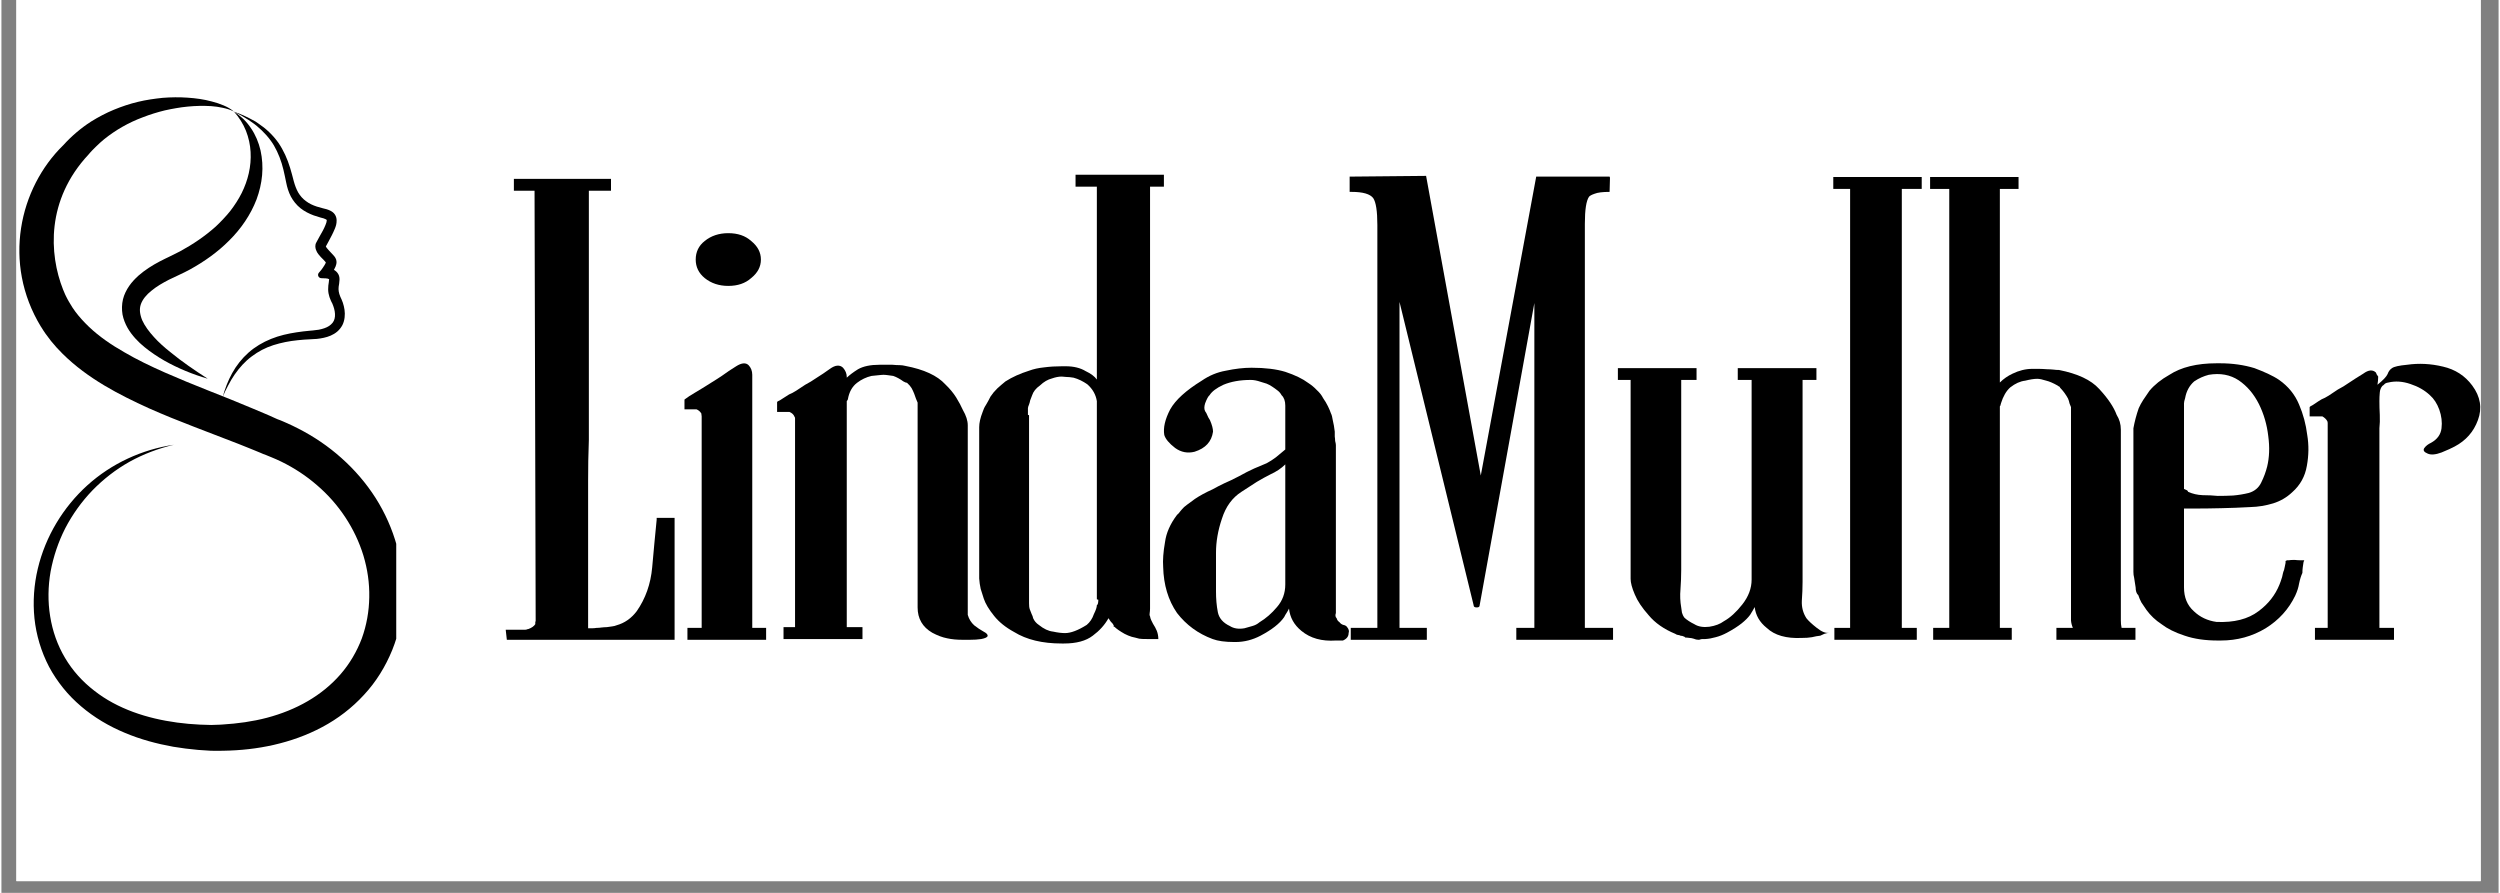 <svg version="1.0" preserveAspectRatio="xMidYMid meet" height="50" viewBox="0 0 104.88 37.5" zoomAndPan="magnify" width="140" xmlns:xlink="http://www.w3.org/1999/xlink" xmlns="http://www.w3.org/2000/svg"><rect x="0" y="0" width="104.88" height="37.5" fill="#808080" stroke="none"/><defs><clipPath id="c494e54e89"><path clip-rule="nonzero" d="M 0.629 0 L 104.129 0 L 104.129 37.008 L 0.629 37.008 Z M 0.629 0"></path></clipPath><clipPath id="389a387683"><path clip-rule="nonzero" d="M 96 15 L 104.129 15 L 104.129 27 L 96 27 Z M 96 15"></path></clipPath><clipPath id="80818f97a6"><path clip-rule="nonzero" d="M 9 4.086 L 14.84 4.086 L 14.84 16.898 L 9 16.898 Z M 9 4.086"></path></clipPath><clipPath id="bcc6d509f6"><path clip-rule="nonzero" d="M 5 4.086 L 11 4.086 L 11 16 L 5 16 Z M 5 4.086"></path></clipPath><clipPath id="e7d4bb1941"><path clip-rule="nonzero" d="M 0.754 4.086 L 16.582 4.086 L 16.582 31.535 L 0.754 31.535 Z M 0.754 4.086"></path></clipPath></defs><g clip-path="url(#c494e54e89)"><path fill-rule="nonzero" fill-opacity="1" d="M 0.629 0 L 104.25 0 L 104.25 37.008 L 0.629 37.008 Z M 0.629 0" fill="#ffffff"></path><path fill-rule="nonzero" fill-opacity="1" d="M 0.629 0 L 104.25 0 L 104.25 37.008 L 0.629 37.008 Z M 0.629 0" fill="#ffffff"></path></g><path fill-rule="nonzero" fill-opacity="1" d="M 27.52 21.75 L 28.273 21.75 L 28.273 26.871 L 21.227 26.871 L 21.18 26.449 L 21.98 26.449 C 22.02 26.449 22.051 26.445 22.074 26.434 C 22.094 26.426 22.113 26.418 22.137 26.418 C 22.273 26.367 22.367 26.301 22.422 26.215 C 22.422 26.184 22.422 26.16 22.422 26.137 C 22.43 26.105 22.438 26.086 22.438 26.074 L 22.391 8.012 L 21.523 8.012 L 21.523 7.512 L 25.602 7.512 L 25.602 8.012 L 24.672 8.012 L 24.672 14.164 C 24.672 14.969 24.672 15.727 24.672 16.441 C 24.672 17.16 24.672 17.84 24.672 18.473 C 24.648 19.078 24.641 19.652 24.641 20.191 C 24.641 20.719 24.641 21.211 24.641 21.656 L 24.641 26.387 C 24.703 26.387 24.758 26.387 24.812 26.387 C 24.863 26.387 24.926 26.383 25 26.371 C 25.066 26.371 25.133 26.367 25.207 26.355 C 25.277 26.348 25.352 26.34 25.426 26.34 C 25.508 26.332 25.586 26.32 25.648 26.309 C 25.719 26.301 25.781 26.285 25.836 26.262 C 26.172 26.168 26.453 25.973 26.684 25.668 C 27.051 25.141 27.27 24.527 27.332 23.828 C 27.395 23.121 27.457 22.453 27.52 21.828 Z M 27.52 21.75" fill="#000000"></path><path fill-rule="nonzero" fill-opacity="1" d="M 29.539 11.68 C 29.285 11.473 29.16 11.211 29.16 10.902 C 29.16 10.582 29.285 10.32 29.539 10.121 C 29.809 9.902 30.141 9.793 30.527 9.793 C 30.926 9.793 31.246 9.902 31.488 10.121 C 31.762 10.34 31.898 10.602 31.898 10.902 C 31.898 11.203 31.762 11.461 31.488 11.68 C 31.246 11.898 30.926 12.008 30.527 12.008 C 30.141 12.008 29.809 11.898 29.539 11.68 Z M 31.535 26.371 L 32.117 26.371 L 32.117 26.871 L 28.812 26.871 L 28.812 26.371 L 29.41 26.371 L 29.41 17.488 C 29.41 17.457 29.402 17.418 29.395 17.363 C 29.34 17.281 29.273 17.223 29.191 17.191 L 28.688 17.191 L 28.688 16.785 L 28.703 16.77 C 28.805 16.688 28.961 16.59 29.16 16.473 C 29.242 16.422 29.336 16.363 29.445 16.301 C 29.559 16.23 29.684 16.152 29.82 16.066 C 29.953 15.984 30.109 15.887 30.277 15.773 C 30.441 15.648 30.641 15.52 30.859 15.383 C 31.086 15.238 31.262 15.223 31.379 15.336 C 31.48 15.441 31.535 15.578 31.535 15.742 Z M 31.535 26.371" fill="#000000"></path><path fill-rule="nonzero" fill-opacity="1" d="M 40.586 25.824 C 40.637 26.004 40.73 26.148 40.855 26.262 C 40.988 26.367 41.121 26.457 41.25 26.527 C 41.375 26.59 41.43 26.652 41.422 26.715 C 41.398 26.77 41.312 26.809 41.152 26.84 C 41.004 26.863 40.848 26.871 40.684 26.871 C 40.512 26.871 40.402 26.871 40.352 26.871 C 40.133 26.871 39.918 26.852 39.723 26.809 C 39.52 26.77 39.312 26.691 39.094 26.574 C 38.684 26.336 38.48 25.98 38.48 25.512 L 38.48 16.91 C 38.438 16.816 38.387 16.691 38.336 16.535 C 38.305 16.453 38.266 16.375 38.227 16.301 C 38.184 16.23 38.121 16.156 38.039 16.082 C 38.016 16.074 38 16.066 37.992 16.066 C 37.98 16.066 37.977 16.066 37.977 16.066 C 37.977 16.066 37.945 16.051 37.883 16.02 C 37.742 15.918 37.602 15.84 37.457 15.789 C 37.383 15.781 37.305 15.77 37.234 15.758 C 37.172 15.75 37.109 15.742 37.047 15.742 C 36.992 15.742 36.926 15.75 36.844 15.758 C 36.758 15.77 36.656 15.781 36.543 15.789 C 36.324 15.84 36.117 15.938 35.93 16.082 C 35.73 16.238 35.602 16.469 35.551 16.77 C 35.551 16.781 35.535 16.809 35.504 16.848 C 35.504 16.848 35.504 16.855 35.504 16.863 C 35.504 16.863 35.504 16.875 35.504 16.895 L 35.504 26.34 L 36.164 26.34 L 36.164 26.84 L 32.848 26.84 L 32.848 26.34 L 33.332 26.34 L 33.332 17.598 C 33.332 17.598 33.332 17.59 33.332 17.566 C 33.332 17.535 33.32 17.512 33.301 17.488 C 33.27 17.406 33.199 17.344 33.098 17.301 L 32.578 17.301 L 32.578 16.895 L 32.594 16.863 C 32.664 16.832 32.738 16.793 32.812 16.738 C 32.887 16.688 32.977 16.629 33.082 16.566 C 33.164 16.535 33.262 16.484 33.379 16.41 C 33.496 16.328 33.621 16.246 33.758 16.16 C 33.914 16.078 34.078 15.98 34.246 15.863 C 34.422 15.754 34.609 15.629 34.797 15.492 C 35.023 15.328 35.211 15.312 35.348 15.445 C 35.449 15.562 35.504 15.691 35.504 15.832 L 35.504 15.863 C 35.617 15.754 35.777 15.633 35.977 15.508 C 36.199 15.383 36.496 15.32 36.875 15.32 C 36.957 15.32 37.039 15.32 37.125 15.32 C 37.207 15.32 37.305 15.32 37.426 15.32 C 37.539 15.332 37.637 15.336 37.723 15.336 C 37.805 15.336 37.887 15.348 37.961 15.367 C 38.746 15.516 39.305 15.773 39.645 16.145 C 39.832 16.324 39.98 16.504 40.098 16.691 C 40.215 16.879 40.309 17.059 40.383 17.223 C 40.516 17.453 40.586 17.668 40.586 17.863 L 40.586 25.699 C 40.586 25.711 40.586 25.727 40.586 25.746 C 40.586 25.758 40.586 25.785 40.586 25.824 Z M 40.586 25.824" fill="#000000"></path><path fill-rule="nonzero" fill-opacity="1" d="M 48.59 26.84 C 48.578 26.84 48.566 26.84 48.559 26.84 C 48.547 26.84 48.531 26.84 48.512 26.84 L 48.133 26.84 C 47.965 26.84 47.848 26.836 47.785 26.824 C 47.68 26.793 47.574 26.77 47.473 26.746 C 47.379 26.715 47.273 26.676 47.172 26.621 C 46.973 26.508 46.832 26.41 46.746 26.324 L 46.715 26.324 L 46.715 26.262 C 46.715 26.262 46.691 26.23 46.652 26.168 C 46.609 26.137 46.559 26.07 46.496 25.965 C 46.34 26.246 46.117 26.492 45.836 26.699 C 45.551 26.918 45.148 27.027 44.625 27.027 L 44.531 27.027 C 43.719 27.027 43.055 26.867 42.531 26.543 C 42.172 26.348 41.895 26.121 41.695 25.871 C 41.477 25.602 41.328 25.355 41.258 25.141 C 41.215 25.008 41.172 24.871 41.129 24.734 C 41.098 24.59 41.074 24.445 41.066 24.297 L 41.066 17.941 C 41.066 17.766 41.113 17.551 41.211 17.301 C 41.242 17.199 41.289 17.098 41.352 17.004 C 41.414 16.902 41.477 16.785 41.539 16.66 C 41.621 16.535 41.715 16.422 41.824 16.316 C 41.938 16.215 42.051 16.113 42.168 16.02 C 42.461 15.832 42.789 15.688 43.16 15.57 C 43.348 15.5 43.559 15.453 43.789 15.43 C 44.031 15.398 44.281 15.383 44.547 15.383 L 44.703 15.383 C 45.035 15.383 45.316 15.453 45.535 15.586 C 45.758 15.691 45.914 15.809 46.008 15.941 L 46.008 7.84 L 45.113 7.84 L 45.113 7.34 L 48.824 7.34 L 48.824 7.84 L 48.242 7.84 L 48.242 25.559 C 48.242 25.633 48.234 25.695 48.227 25.746 C 48.215 25.801 48.219 25.848 48.242 25.887 C 48.25 25.941 48.266 25.992 48.289 26.043 C 48.32 26.098 48.344 26.148 48.367 26.199 C 48.43 26.293 48.484 26.395 48.527 26.496 C 48.566 26.602 48.59 26.715 48.59 26.84 Z M 46.039 25.387 C 46.039 25.379 46.043 25.363 46.055 25.34 C 46.062 25.309 46.07 25.262 46.07 25.188 L 46.008 25.172 L 46.008 16.848 C 45.965 16.578 45.836 16.344 45.613 16.145 C 45.426 16.012 45.23 15.918 45.031 15.863 C 44.914 15.844 44.812 15.832 44.719 15.832 C 44.633 15.824 44.57 15.816 44.531 15.816 C 44.402 15.816 44.266 15.844 44.121 15.895 C 43.949 15.938 43.781 16.035 43.617 16.191 C 43.449 16.309 43.336 16.449 43.285 16.613 C 43.254 16.688 43.227 16.754 43.207 16.816 C 43.195 16.879 43.18 16.938 43.16 16.988 C 43.129 17.062 43.113 17.113 43.113 17.145 L 43.113 17.395 C 43.113 17.418 43.113 17.426 43.113 17.426 C 43.121 17.426 43.129 17.426 43.129 17.426 L 43.16 17.441 L 43.16 25.34 C 43.16 25.445 43.168 25.527 43.191 25.59 C 43.223 25.664 43.246 25.73 43.27 25.793 C 43.301 25.848 43.32 25.902 43.332 25.965 C 43.383 26.082 43.465 26.176 43.57 26.246 C 43.777 26.414 43.98 26.508 44.168 26.527 C 44.363 26.57 44.535 26.59 44.672 26.59 C 44.91 26.59 45.215 26.477 45.582 26.246 C 45.719 26.133 45.82 25.98 45.883 25.793 C 45.965 25.629 46.008 25.504 46.008 25.418 Z M 46.039 25.387" fill="#000000"></path><path fill-rule="nonzero" fill-opacity="1" d="M 56.344 26.902 C 56.289 26.902 56.238 26.902 56.188 26.902 C 56.145 26.902 56.098 26.902 56.047 26.902 C 55.457 26.941 54.977 26.809 54.598 26.496 C 54.293 26.246 54.117 25.934 54.078 25.559 C 54.055 25.613 54.023 25.668 53.984 25.73 C 53.941 25.793 53.906 25.855 53.875 25.918 C 53.688 26.191 53.355 26.449 52.883 26.699 C 52.547 26.875 52.195 26.965 51.828 26.965 C 51.828 26.965 51.82 26.965 51.812 26.965 C 51.801 26.965 51.789 26.965 51.781 26.965 C 51.391 26.965 51.09 26.922 50.871 26.84 C 50.258 26.613 49.762 26.246 49.375 25.746 C 49.004 25.211 48.812 24.562 48.793 23.812 C 48.773 23.531 48.797 23.184 48.871 22.766 C 48.922 22.383 49.09 22 49.375 21.625 C 49.426 21.586 49.473 21.531 49.516 21.469 C 49.566 21.406 49.617 21.352 49.672 21.297 C 49.746 21.234 49.82 21.18 49.895 21.125 C 49.965 21.074 50.043 21.016 50.129 20.953 C 50.328 20.82 50.574 20.684 50.871 20.551 C 51.016 20.469 51.176 20.387 51.355 20.301 C 51.547 20.219 51.75 20.121 51.973 20.004 C 52.211 19.871 52.426 19.762 52.617 19.676 C 52.812 19.594 52.984 19.52 53.137 19.457 C 53.27 19.387 53.402 19.301 53.527 19.207 C 53.656 19.105 53.785 18.996 53.922 18.879 L 53.922 17.035 C 53.922 16.84 53.867 16.691 53.766 16.598 C 53.723 16.516 53.664 16.449 53.59 16.395 C 53.527 16.344 53.453 16.293 53.371 16.238 C 53.297 16.188 53.219 16.145 53.137 16.113 C 53.047 16.082 52.965 16.059 52.883 16.035 C 52.734 15.984 52.602 15.957 52.473 15.957 C 52.023 15.957 51.641 16.027 51.324 16.16 C 51.031 16.297 50.84 16.441 50.742 16.598 C 50.688 16.641 50.625 16.754 50.555 16.941 C 50.512 17.078 50.512 17.188 50.555 17.27 C 50.594 17.324 50.625 17.379 50.648 17.441 C 50.668 17.496 50.703 17.562 50.758 17.645 C 50.844 17.844 50.887 18.004 50.887 18.129 C 50.828 18.547 50.574 18.828 50.113 18.973 C 49.82 19.047 49.547 18.996 49.297 18.816 C 49.043 18.621 48.891 18.438 48.84 18.27 C 48.789 17.969 48.871 17.609 49.09 17.191 C 49.312 16.797 49.754 16.395 50.414 15.988 C 50.727 15.773 51.062 15.633 51.422 15.57 C 51.805 15.488 52.168 15.445 52.504 15.445 C 53.082 15.445 53.551 15.504 53.922 15.617 C 54.332 15.754 54.648 15.906 54.883 16.082 C 55.016 16.168 55.137 16.266 55.242 16.379 C 55.359 16.484 55.449 16.598 55.512 16.723 C 55.594 16.84 55.66 16.953 55.715 17.066 C 55.766 17.172 55.809 17.27 55.84 17.363 C 55.871 17.418 55.898 17.52 55.922 17.676 C 55.953 17.793 55.977 17.941 56 18.129 C 56 18.191 56 18.262 56 18.332 C 56.008 18.395 56.016 18.457 56.016 18.52 C 56.035 18.594 56.047 18.652 56.047 18.691 C 56.047 18.734 56.047 18.77 56.047 18.801 L 56.047 25.746 C 56.016 25.84 56.023 25.914 56.078 25.965 C 56.086 25.988 56.098 26.012 56.109 26.043 C 56.129 26.074 56.16 26.105 56.203 26.137 C 56.242 26.191 56.297 26.227 56.359 26.246 C 56.43 26.258 56.488 26.289 56.52 26.34 C 56.59 26.426 56.613 26.508 56.582 26.59 C 56.582 26.727 56.504 26.832 56.344 26.902 Z M 53.922 24.547 L 53.922 19.504 C 53.754 19.672 53.543 19.812 53.293 19.926 C 53.125 20.012 52.934 20.113 52.727 20.238 C 52.527 20.363 52.309 20.504 52.082 20.656 C 51.691 20.906 51.422 21.281 51.262 21.781 C 51.094 22.273 51.012 22.75 51.012 23.219 L 51.012 24.844 C 51.012 25.148 51.035 25.434 51.09 25.715 C 51.141 25.965 51.309 26.16 51.594 26.293 C 51.758 26.398 51.965 26.43 52.207 26.387 C 52.32 26.355 52.43 26.324 52.539 26.293 C 52.652 26.262 52.75 26.211 52.836 26.137 C 53.109 25.973 53.355 25.758 53.574 25.496 C 53.805 25.23 53.922 24.914 53.922 24.547 Z M 53.922 24.547" fill="#000000"></path><path fill-rule="nonzero" fill-opacity="1" d="M 66.504 26.371 L 67.688 26.371 L 67.688 26.871 L 63.625 26.871 L 63.625 26.371 L 64.383 26.371 L 64.383 12.727 L 62.086 25.418 C 62.086 25.48 62.047 25.512 61.973 25.512 L 61.957 25.512 C 61.871 25.512 61.832 25.48 61.832 25.418 L 58.719 12.68 L 58.719 26.371 L 59.867 26.371 L 59.867 26.871 L 56.672 26.871 L 56.672 26.371 L 57.789 26.371 L 57.789 9.449 C 57.789 8.867 57.73 8.492 57.617 8.324 C 57.488 8.148 57.184 8.059 56.703 8.059 L 56.625 8.059 L 56.625 7.418 L 59.836 7.387 L 62.133 19.973 L 64.461 7.418 L 67.543 7.418 L 67.559 7.465 L 67.543 8.059 C 67.25 8.059 67.039 8.086 66.914 8.137 C 66.789 8.18 66.711 8.223 66.68 8.262 C 66.562 8.43 66.504 8.809 66.504 9.402 Z M 66.504 26.371" fill="#000000"></path><path fill-rule="nonzero" fill-opacity="1" d="M 75.809 25.965 C 75.891 26.07 76.035 26.207 76.246 26.371 C 76.457 26.539 76.629 26.605 76.766 26.574 C 76.691 26.586 76.625 26.602 76.562 26.621 C 76.508 26.645 76.453 26.668 76.391 26.699 C 76.281 26.711 76.168 26.73 76.043 26.762 C 75.918 26.785 75.777 26.793 75.617 26.793 C 74.965 26.824 74.473 26.684 74.141 26.371 C 73.844 26.133 73.676 25.84 73.637 25.496 C 73.613 25.539 73.59 25.586 73.559 25.637 C 73.523 25.691 73.484 25.754 73.445 25.824 C 73.359 25.941 73.242 26.059 73.086 26.184 C 72.926 26.309 72.723 26.441 72.473 26.574 C 72.312 26.66 72.156 26.723 72 26.762 C 71.852 26.805 71.703 26.832 71.559 26.84 L 71.434 26.84 C 71.41 26.84 71.387 26.848 71.355 26.855 C 71.332 26.867 71.309 26.871 71.273 26.871 C 71.211 26.871 71.141 26.855 71.07 26.824 C 71.008 26.805 70.949 26.793 70.898 26.793 C 70.844 26.785 70.789 26.777 70.723 26.777 L 70.691 26.746 C 70.629 26.715 70.57 26.699 70.52 26.699 C 70.488 26.68 70.449 26.668 70.41 26.668 C 70.367 26.66 70.332 26.645 70.301 26.621 C 69.828 26.426 69.453 26.164 69.184 25.84 C 68.906 25.527 68.715 25.242 68.602 24.969 C 68.48 24.688 68.426 24.469 68.426 24.312 L 68.426 15.957 L 67.891 15.957 L 67.891 15.461 L 71.195 15.461 L 71.195 15.957 L 70.551 15.957 C 70.551 15.98 70.551 16.004 70.551 16.035 C 70.551 16.066 70.551 16.105 70.551 16.145 C 70.551 16.395 70.551 16.645 70.551 16.895 C 70.551 17.145 70.551 17.406 70.551 17.676 C 70.551 18.043 70.551 18.406 70.551 18.77 C 70.551 19.125 70.551 19.48 70.551 19.832 C 70.551 20.219 70.551 20.594 70.551 20.969 C 70.551 21.344 70.551 21.727 70.551 22.109 C 70.551 22.414 70.551 22.719 70.551 23.031 C 70.551 23.336 70.551 23.637 70.551 23.938 C 70.551 24.211 70.539 24.48 70.52 24.75 C 70.496 25.012 70.508 25.266 70.551 25.512 C 70.559 25.586 70.57 25.66 70.582 25.73 C 70.602 25.805 70.637 25.879 70.691 25.949 C 70.797 26.043 70.934 26.133 71.102 26.215 C 71.266 26.32 71.48 26.355 71.73 26.324 C 71.984 26.285 72.188 26.207 72.344 26.09 C 72.605 25.945 72.863 25.711 73.117 25.387 C 73.375 25.059 73.508 24.711 73.508 24.344 L 73.508 15.957 L 72.926 15.957 L 72.926 15.461 L 76.23 15.461 L 76.23 15.957 L 75.648 15.957 C 75.648 16.062 75.648 16.16 75.648 16.254 C 75.648 16.348 75.648 16.395 75.648 16.395 C 75.648 17.168 75.648 17.926 75.648 18.676 C 75.648 19.426 75.648 20.176 75.648 20.922 C 75.648 21.352 75.648 21.773 75.648 22.188 C 75.648 22.605 75.648 23.023 75.648 23.438 C 75.648 23.605 75.648 23.773 75.648 23.938 C 75.648 24.105 75.648 24.273 75.648 24.438 C 75.648 24.688 75.637 24.953 75.617 25.234 C 75.605 25.504 75.668 25.746 75.809 25.965 Z M 75.809 25.965" fill="#000000"></path><path fill-rule="nonzero" fill-opacity="1" d="M 80.652 7.934 L 79.816 7.934 L 79.816 26.371 L 80.445 26.371 L 80.445 26.871 L 76.984 26.871 L 76.984 26.371 L 77.645 26.371 L 77.645 7.934 L 76.938 7.934 L 76.938 7.434 L 80.652 7.434 Z M 80.652 7.934" fill="#000000"></path><path fill-rule="nonzero" fill-opacity="1" d="M 89.047 26.371 L 89.629 26.371 L 89.629 26.871 L 86.309 26.871 L 86.309 26.371 L 87 26.371 C 86.957 26.27 86.93 26.164 86.922 26.059 C 86.922 25.945 86.922 25.824 86.922 25.699 L 86.922 17.098 C 86.898 17.047 86.879 16.996 86.859 16.941 C 86.848 16.879 86.828 16.812 86.797 16.738 C 86.707 16.574 86.598 16.422 86.465 16.285 C 86.465 16.277 86.457 16.266 86.449 16.254 C 86.438 16.246 86.434 16.238 86.434 16.238 C 86.422 16.238 86.395 16.223 86.355 16.191 C 86.176 16.09 86.016 16.02 85.883 15.988 C 85.727 15.938 85.598 15.91 85.504 15.91 C 85.367 15.91 85.199 15.938 85 15.988 C 84.789 16.012 84.582 16.105 84.371 16.27 C 84.203 16.418 84.074 16.641 83.98 16.941 C 83.98 16.965 83.973 16.98 83.965 16.988 C 83.965 16.988 83.965 17.004 83.965 17.035 C 83.965 17.035 83.957 17.035 83.949 17.035 C 83.938 17.035 83.934 17.059 83.934 17.098 L 83.934 26.371 L 84.434 26.371 L 84.434 26.871 L 81.133 26.871 L 81.133 26.371 L 81.809 26.371 L 81.809 7.934 L 81.004 7.934 L 81.004 7.434 L 84.719 7.434 L 84.719 7.934 L 83.934 7.934 L 83.934 16.066 C 84.09 15.91 84.266 15.789 84.465 15.695 C 84.738 15.562 85.016 15.492 85.301 15.492 C 85.383 15.492 85.473 15.492 85.566 15.492 C 85.672 15.492 85.789 15.5 85.914 15.508 C 86.008 15.508 86.094 15.516 86.184 15.523 C 86.266 15.535 86.344 15.539 86.418 15.539 C 87.203 15.695 87.762 15.957 88.102 16.332 C 88.48 16.738 88.723 17.105 88.84 17.426 C 88.953 17.605 89.016 17.812 89.016 18.051 L 89.016 25.871 C 89.016 25.883 89.016 25.945 89.016 26.059 C 89.016 26.164 89.023 26.27 89.047 26.371 Z M 89.047 26.371" fill="#000000"></path><path fill-rule="nonzero" fill-opacity="1" d="M 96.309 23.516 C 96.414 23.527 96.492 23.531 96.547 23.531 C 96.598 23.531 96.629 23.531 96.641 23.531 L 96.719 23.531 L 96.688 23.609 C 96.676 23.684 96.664 23.758 96.656 23.828 C 96.645 23.902 96.641 23.98 96.641 24.062 C 96.586 24.18 96.539 24.328 96.5 24.516 C 96.477 24.664 96.426 24.828 96.34 25.016 C 96.066 25.586 95.652 26.043 95.098 26.387 C 94.531 26.73 93.902 26.902 93.211 26.902 L 93.086 26.902 C 92.559 26.902 92.098 26.836 91.699 26.699 C 91.289 26.566 90.965 26.402 90.723 26.215 C 90.473 26.051 90.262 25.852 90.094 25.621 C 90.008 25.496 89.938 25.387 89.875 25.297 C 89.82 25.195 89.781 25.094 89.75 25 C 89.672 24.93 89.637 24.82 89.637 24.672 C 89.625 24.602 89.613 24.531 89.605 24.469 C 89.594 24.398 89.582 24.328 89.574 24.266 C 89.551 24.184 89.543 24.102 89.543 24.016 C 89.543 23.934 89.543 23.852 89.543 23.766 L 89.543 17.988 C 89.594 17.707 89.668 17.426 89.766 17.145 C 89.816 17.031 89.879 16.918 89.953 16.801 C 90.035 16.676 90.125 16.547 90.219 16.41 C 90.43 16.16 90.707 15.938 91.055 15.742 C 91.547 15.422 92.207 15.258 93.035 15.258 L 93.18 15.258 C 93.703 15.258 94.188 15.328 94.625 15.461 C 94.824 15.535 95.012 15.613 95.191 15.695 C 95.371 15.781 95.527 15.863 95.664 15.957 C 96.051 16.23 96.328 16.574 96.5 16.988 C 96.676 17.395 96.789 17.824 96.844 18.27 C 96.914 18.688 96.91 19.121 96.828 19.566 C 96.754 20.004 96.551 20.375 96.215 20.672 C 95.984 20.891 95.715 21.047 95.414 21.141 C 95.105 21.234 94.789 21.289 94.453 21.297 C 94.043 21.32 93.637 21.336 93.227 21.344 C 92.824 21.355 92.414 21.359 92 21.359 C 91.945 21.359 91.891 21.359 91.84 21.359 C 91.785 21.359 91.73 21.359 91.668 21.359 L 91.668 21.812 C 91.668 21.812 91.668 21.82 91.668 21.828 L 91.668 24.672 C 91.668 25.09 91.801 25.418 92.078 25.668 C 92.336 25.918 92.66 26.07 93.035 26.121 C 93.77 26.152 94.359 26.004 94.801 25.668 C 95.207 25.367 95.5 24.996 95.68 24.547 C 95.699 24.508 95.715 24.465 95.727 24.422 C 95.746 24.371 95.766 24.309 95.789 24.234 C 95.797 24.195 95.809 24.148 95.82 24.094 C 95.828 24.043 95.848 23.992 95.871 23.938 C 95.879 23.887 95.891 23.84 95.902 23.797 C 95.91 23.746 95.922 23.695 95.934 23.641 L 95.934 23.562 L 95.996 23.531 C 96.004 23.531 96.031 23.531 96.074 23.531 C 96.113 23.523 96.191 23.516 96.309 23.516 Z M 91.668 16.941 L 91.668 20.535 C 91.699 20.547 91.73 20.559 91.762 20.578 C 91.801 20.59 91.828 20.617 91.84 20.656 C 92.031 20.742 92.234 20.789 92.453 20.797 C 92.676 20.797 92.883 20.809 93.086 20.828 C 93.305 20.828 93.516 20.824 93.73 20.812 C 93.949 20.793 94.172 20.758 94.391 20.703 C 94.629 20.633 94.805 20.488 94.91 20.27 C 95.023 20.043 95.105 19.816 95.16 19.598 C 95.254 19.215 95.27 18.785 95.207 18.316 C 95.152 17.84 95.023 17.391 94.816 16.973 C 94.602 16.547 94.32 16.215 93.965 15.973 C 93.609 15.738 93.188 15.66 92.707 15.742 C 92.496 15.797 92.289 15.887 92.094 16.02 C 91.891 16.199 91.766 16.434 91.715 16.723 C 91.684 16.816 91.668 16.891 91.668 16.941 Z M 91.668 16.941" fill="#000000"></path><g clip-path="url(#389a387683)"><path fill-rule="nonzero" fill-opacity="1" d="M 103.773 16.191 C 104.121 16.66 104.199 17.145 104.012 17.645 C 103.832 18.137 103.508 18.504 103.035 18.754 C 102.918 18.816 102.738 18.902 102.484 19.004 C 102.234 19.098 102.035 19.113 101.902 19.051 C 101.746 18.988 101.699 18.91 101.762 18.816 C 101.832 18.723 101.926 18.652 102.043 18.598 C 102.305 18.453 102.453 18.25 102.484 17.988 C 102.516 17.73 102.484 17.469 102.391 17.207 C 102.297 16.949 102.164 16.746 101.996 16.598 C 101.777 16.391 101.5 16.234 101.18 16.129 C 100.852 16.016 100.543 15.996 100.25 16.066 C 100.164 16.078 100.109 16.105 100.078 16.145 C 100.047 16.176 100.02 16.199 100 16.207 C 99.938 16.281 99.898 16.375 99.891 16.488 C 99.879 16.605 99.875 16.723 99.875 16.848 C 99.875 17.027 99.879 17.219 99.891 17.426 C 99.898 17.625 99.895 17.812 99.875 17.988 C 99.875 17.988 99.875 18.191 99.875 18.598 C 99.875 19.004 99.875 19.527 99.875 20.16 C 99.875 20.793 99.875 21.469 99.875 22.188 C 99.875 22.906 99.875 23.586 99.875 24.219 C 99.875 24.855 99.875 25.371 99.875 25.777 C 99.875 26.176 99.875 26.371 99.875 26.371 L 100.488 26.371 L 100.488 26.871 L 97.168 26.871 L 97.168 26.371 L 97.703 26.371 L 97.703 17.801 C 97.703 17.801 97.703 17.793 97.703 17.77 C 97.703 17.738 97.695 17.715 97.688 17.691 C 97.645 17.609 97.574 17.543 97.48 17.488 L 96.945 17.488 L 96.945 17.098 L 96.977 17.066 C 97.039 17.035 97.109 16.996 97.184 16.941 C 97.254 16.891 97.344 16.832 97.449 16.77 C 97.531 16.738 97.633 16.688 97.75 16.613 C 97.875 16.531 98 16.449 98.125 16.363 C 98.285 16.281 98.445 16.184 98.613 16.066 C 98.781 15.953 98.977 15.828 99.195 15.695 C 99.418 15.531 99.594 15.516 99.73 15.648 C 99.738 15.66 99.75 15.688 99.762 15.727 C 99.781 15.758 99.801 15.789 99.824 15.816 C 99.824 15.934 99.812 16.047 99.793 16.16 C 100.035 15.965 100.176 15.812 100.219 15.711 C 100.258 15.598 100.32 15.516 100.406 15.461 C 100.492 15.398 100.699 15.352 101.039 15.32 C 101.527 15.25 102.031 15.273 102.547 15.398 C 103.059 15.516 103.469 15.781 103.773 16.191 Z M 103.773 16.191" fill="#000000"></path></g><g clip-path="url(#80818f97a6)"><path fill-rule="nonzero" fill-opacity="1" d="M 13.633 11 Z M 14.34 12.715 C 14.324 12.668 14.305 12.621 14.285 12.574 C 14.277 12.551 14.266 12.527 14.254 12.508 L 14.23 12.453 C 14.199 12.383 14.18 12.312 14.168 12.246 C 14.156 12.18 14.156 12.113 14.164 12.039 C 14.168 12 14.176 11.961 14.184 11.914 C 14.188 11.871 14.195 11.82 14.199 11.758 C 14.199 11.742 14.199 11.727 14.199 11.711 C 14.199 11.691 14.199 11.68 14.195 11.656 C 14.191 11.633 14.188 11.609 14.18 11.586 C 14.172 11.566 14.164 11.543 14.152 11.52 C 14.105 11.43 14.031 11.371 13.969 11.336 C 13.965 11.336 13.965 11.336 13.965 11.336 C 13.988 11.293 14.012 11.246 14.035 11.191 C 14.043 11.164 14.055 11.129 14.066 11.09 C 14.07 11.07 14.07 11.043 14.074 11.02 L 14.074 11 C 14.074 10.992 14.074 10.98 14.07 10.969 C 14.07 10.945 14.066 10.934 14.062 10.914 C 14.043 10.855 14.02 10.82 14 10.789 C 13.98 10.762 13.961 10.738 13.938 10.715 C 13.902 10.672 13.867 10.637 13.832 10.602 C 13.77 10.535 13.707 10.469 13.664 10.414 C 13.645 10.387 13.633 10.367 13.625 10.352 L 13.742 10.137 C 13.832 9.969 13.926 9.797 14.004 9.605 C 14.043 9.508 14.082 9.402 14.078 9.25 C 14.078 9.176 14.055 9.082 14.004 9.008 C 13.953 8.93 13.879 8.883 13.82 8.852 C 13.758 8.82 13.699 8.801 13.648 8.785 L 13.508 8.75 C 13.418 8.727 13.328 8.703 13.246 8.676 C 13.078 8.621 12.926 8.551 12.793 8.449 C 12.66 8.355 12.551 8.23 12.465 8.086 C 12.383 7.941 12.324 7.777 12.277 7.605 C 12.227 7.422 12.184 7.234 12.125 7.051 C 12.012 6.68 11.852 6.316 11.629 5.992 C 11.402 5.672 11.109 5.398 10.793 5.188 L 10.672 5.105 L 10.418 4.969 C 10.375 4.945 10.332 4.93 10.289 4.906 C 10.121 4.82 9.938 4.754 9.762 4.688 L 10.012 4.82 L 10.078 4.855 L 10.137 4.891 L 10.258 4.965 C 10.297 4.992 10.34 5.016 10.375 5.035 L 10.609 5.199 L 10.719 5.285 C 11.004 5.523 11.258 5.797 11.445 6.109 C 11.629 6.426 11.758 6.77 11.844 7.129 C 11.887 7.305 11.922 7.488 11.961 7.672 C 12 7.871 12.059 8.066 12.156 8.254 C 12.254 8.438 12.395 8.613 12.562 8.746 C 12.73 8.879 12.926 8.977 13.117 9.047 C 13.211 9.078 13.305 9.109 13.402 9.137 L 13.535 9.172 C 13.57 9.184 13.605 9.199 13.625 9.211 C 13.648 9.223 13.66 9.234 13.66 9.238 C 13.66 9.238 13.664 9.242 13.664 9.262 C 13.664 9.301 13.641 9.379 13.609 9.453 C 13.547 9.609 13.457 9.77 13.363 9.93 L 13.223 10.188 C 13.191 10.242 13.184 10.301 13.184 10.355 C 13.184 10.41 13.199 10.453 13.211 10.492 C 13.238 10.57 13.273 10.625 13.309 10.672 C 13.379 10.766 13.453 10.836 13.52 10.902 C 13.551 10.938 13.582 10.969 13.605 10.996 C 13.613 11.008 13.621 11.016 13.625 11.023 C 13.625 11.027 13.625 11.031 13.621 11.035 C 13.613 11.062 13.594 11.098 13.574 11.129 C 13.535 11.199 13.48 11.273 13.434 11.336 L 13.328 11.461 C 13.258 11.551 13.32 11.68 13.434 11.684 L 13.605 11.691 L 13.621 11.691 L 13.645 11.695 C 13.66 11.695 13.676 11.699 13.691 11.699 C 13.719 11.707 13.746 11.715 13.758 11.723 C 13.758 11.723 13.758 11.723 13.762 11.723 C 13.762 11.73 13.762 11.738 13.762 11.742 C 13.762 11.77 13.754 11.809 13.75 11.852 C 13.742 11.895 13.734 11.941 13.73 11.992 C 13.719 12.098 13.719 12.211 13.738 12.32 C 13.758 12.43 13.793 12.531 13.836 12.625 L 13.867 12.691 C 13.875 12.707 13.887 12.727 13.895 12.742 C 13.91 12.781 13.922 12.816 13.938 12.852 C 13.992 13 14.02 13.152 14.008 13.289 C 13.996 13.426 13.945 13.539 13.84 13.629 C 13.746 13.719 13.602 13.781 13.449 13.82 C 13.41 13.832 13.367 13.836 13.328 13.848 C 13.285 13.852 13.246 13.859 13.207 13.863 L 13.078 13.879 L 12.945 13.891 C 12.762 13.906 12.582 13.93 12.398 13.957 C 12.035 14.012 11.668 14.094 11.324 14.234 C 10.977 14.375 10.652 14.566 10.375 14.812 C 10.098 15.059 9.867 15.352 9.691 15.672 C 9.516 15.988 9.387 16.328 9.293 16.672 C 9.363 16.508 9.434 16.344 9.523 16.188 C 9.602 16.031 9.695 15.879 9.793 15.734 C 9.992 15.445 10.23 15.18 10.508 14.973 C 10.785 14.762 11.09 14.602 11.422 14.496 C 11.754 14.391 12.094 14.324 12.445 14.289 C 12.617 14.27 12.793 14.258 12.973 14.25 L 13.105 14.242 C 13.148 14.242 13.199 14.238 13.246 14.234 C 13.293 14.23 13.34 14.223 13.391 14.215 C 13.441 14.207 13.488 14.199 13.535 14.188 C 13.73 14.145 13.93 14.074 14.105 13.926 C 14.191 13.852 14.266 13.758 14.32 13.656 C 14.371 13.555 14.402 13.441 14.414 13.332 C 14.441 13.113 14.402 12.906 14.34 12.715" fill="#000000"></path></g><g clip-path="url(#bcc6d509f6)"><path fill-rule="nonzero" fill-opacity="1" d="M 9.77 4.691 C 9.906 4.777 10.039 4.883 10.16 4.996 C 10.277 5.109 10.387 5.242 10.48 5.383 C 10.672 5.664 10.805 5.984 10.883 6.32 C 10.957 6.656 10.98 7.008 10.949 7.355 C 10.918 7.703 10.836 8.047 10.715 8.375 C 10.465 9.027 10.059 9.613 9.57 10.098 C 9.082 10.59 8.516 10.988 7.922 11.316 C 7.625 11.48 7.297 11.617 7.039 11.746 C 6.773 11.883 6.516 12.031 6.305 12.207 C 6.086 12.379 5.926 12.578 5.855 12.781 C 5.82 12.883 5.809 12.988 5.82 13.102 C 5.832 13.211 5.863 13.332 5.914 13.453 C 6.023 13.695 6.203 13.934 6.406 14.156 C 6.508 14.27 6.617 14.379 6.734 14.484 C 6.848 14.586 6.965 14.688 7.09 14.785 C 7.578 15.188 8.113 15.551 8.664 15.906 C 8.352 15.816 8.039 15.707 7.73 15.578 C 7.43 15.453 7.129 15.309 6.84 15.145 C 6.699 15.062 6.551 14.973 6.414 14.879 C 6.273 14.785 6.141 14.684 6.004 14.574 C 5.871 14.469 5.746 14.348 5.625 14.215 C 5.504 14.082 5.391 13.934 5.297 13.77 C 5.203 13.602 5.125 13.414 5.086 13.211 C 5.051 13.004 5.055 12.781 5.105 12.57 C 5.156 12.363 5.254 12.172 5.367 12.008 C 5.48 11.844 5.617 11.703 5.754 11.578 C 6.031 11.336 6.336 11.145 6.641 10.984 C 6.793 10.902 6.957 10.828 7.09 10.762 C 7.23 10.695 7.367 10.625 7.504 10.555 C 8.043 10.262 8.551 9.918 9 9.516 C 9.109 9.414 9.215 9.309 9.316 9.199 C 9.418 9.09 9.52 8.977 9.613 8.859 C 9.793 8.625 9.957 8.375 10.09 8.109 C 10.355 7.578 10.5 6.984 10.465 6.383 C 10.449 6.082 10.383 5.781 10.27 5.492 C 10.156 5.207 9.984 4.934 9.77 4.691" fill="#000000"></path></g><g clip-path="url(#e7d4bb1941)"><path fill-rule="nonzero" fill-opacity="1" d="M 16.609 22.93 C 16.414 22.219 16.109 21.535 15.715 20.914 C 15.316 20.289 14.828 19.723 14.277 19.234 C 13.727 18.742 13.113 18.328 12.461 17.996 C 12.297 17.91 12.129 17.832 11.961 17.758 C 11.922 17.738 11.879 17.723 11.836 17.703 L 11.715 17.652 C 11.633 17.625 11.559 17.594 11.492 17.562 L 11.27 17.461 L 11.031 17.359 L 10.559 17.16 C 10.246 17.027 9.934 16.898 9.621 16.773 L 8.688 16.402 C 8.066 16.156 7.457 15.906 6.863 15.645 C 6.27 15.383 5.691 15.105 5.152 14.789 C 4.609 14.48 4.105 14.133 3.68 13.73 C 3.469 13.527 3.273 13.316 3.105 13.09 C 3.023 12.977 2.941 12.859 2.875 12.738 C 2.836 12.68 2.805 12.617 2.77 12.555 C 2.742 12.492 2.703 12.434 2.676 12.367 C 2.645 12.301 2.617 12.23 2.59 12.164 C 1.996 10.668 1.879 8.395 3.656 6.492 C 3.707 6.434 3.754 6.375 3.809 6.32 L 3.969 6.16 C 4.078 6.051 4.191 5.949 4.309 5.852 C 4.789 5.465 5.34 5.148 5.938 4.926 C 6.238 4.809 6.543 4.715 6.859 4.637 C 7.016 4.602 7.176 4.57 7.336 4.543 C 7.496 4.516 7.656 4.492 7.824 4.477 C 8.148 4.445 8.477 4.438 8.805 4.457 C 8.973 4.469 9.133 4.492 9.293 4.527 C 9.453 4.562 9.617 4.605 9.766 4.688 C 9.641 4.578 9.488 4.492 9.328 4.426 C 9.168 4.359 9.008 4.305 8.836 4.262 C 8.508 4.172 8.16 4.125 7.82 4.102 C 7.473 4.078 7.121 4.082 6.777 4.109 C 6.426 4.145 6.078 4.195 5.738 4.277 C 5.391 4.359 5.055 4.473 4.723 4.609 C 4.391 4.746 4.074 4.914 3.766 5.105 C 3.34 5.379 2.945 5.715 2.598 6.098 C 0.75 7.898 0.031 11.047 1.66 13.723 L 1.66 13.719 C 1.914 14.141 2.227 14.52 2.566 14.855 C 3.102 15.387 3.699 15.816 4.312 16.184 C 4.926 16.551 5.559 16.859 6.188 17.145 C 6.5 17.285 6.82 17.418 7.133 17.547 C 7.453 17.672 7.766 17.797 8.082 17.922 L 9.949 18.641 L 10.406 18.824 L 10.637 18.918 L 10.875 19.016 C 10.957 19.055 11.039 19.086 11.117 19.113 L 11.23 19.16 C 11.266 19.172 11.301 19.188 11.336 19.203 C 11.473 19.258 11.609 19.32 11.75 19.387 C 12.293 19.652 12.801 19.984 13.254 20.379 C 14.168 21.16 14.855 22.195 15.203 23.332 C 15.375 23.902 15.461 24.492 15.449 25.082 C 15.441 25.672 15.336 26.262 15.137 26.812 C 14.93 27.359 14.629 27.875 14.242 28.32 C 13.855 28.766 13.387 29.145 12.863 29.449 C 12.34 29.754 11.762 29.984 11.156 30.145 C 10.551 30.305 9.918 30.391 9.281 30.43 C 9.203 30.438 9.121 30.438 9.043 30.441 C 8.965 30.445 8.887 30.449 8.809 30.449 C 8.656 30.445 8.496 30.441 8.332 30.434 C 8.012 30.418 7.691 30.391 7.379 30.348 C 6.746 30.262 6.125 30.121 5.531 29.902 C 4.941 29.684 4.383 29.391 3.898 29.008 C 3.41 28.633 2.988 28.168 2.672 27.633 C 2.355 27.102 2.145 26.504 2.047 25.887 C 1.945 25.266 1.957 24.621 2.066 24 C 2.184 23.371 2.391 22.754 2.684 22.18 C 2.984 21.605 3.367 21.07 3.82 20.598 C 4.277 20.129 4.801 19.719 5.379 19.395 C 5.957 19.074 6.586 18.836 7.242 18.68 C 5.91 18.875 4.625 19.465 3.609 20.383 C 2.594 21.301 1.848 22.531 1.527 23.887 C 1.367 24.559 1.316 25.27 1.387 25.969 C 1.461 26.672 1.668 27.367 2 28.004 C 2.168 28.32 2.371 28.621 2.594 28.898 C 2.82 29.18 3.074 29.434 3.348 29.668 C 3.898 30.137 4.523 30.504 5.18 30.777 C 5.836 31.055 6.523 31.238 7.215 31.363 C 7.562 31.422 7.914 31.465 8.258 31.496 C 8.438 31.512 8.609 31.523 8.789 31.531 C 8.879 31.535 8.973 31.535 9.062 31.535 C 9.148 31.535 9.238 31.535 9.324 31.531 C 10.031 31.52 10.738 31.445 11.438 31.285 C 12.137 31.125 12.828 30.883 13.477 30.535 C 14.125 30.191 14.723 29.734 15.227 29.184 C 15.734 28.641 16.133 27.992 16.414 27.301 C 16.695 26.605 16.848 25.863 16.875 25.125 C 16.902 24.383 16.812 23.641 16.609 22.93" fill="#000000"></path></g></svg>
